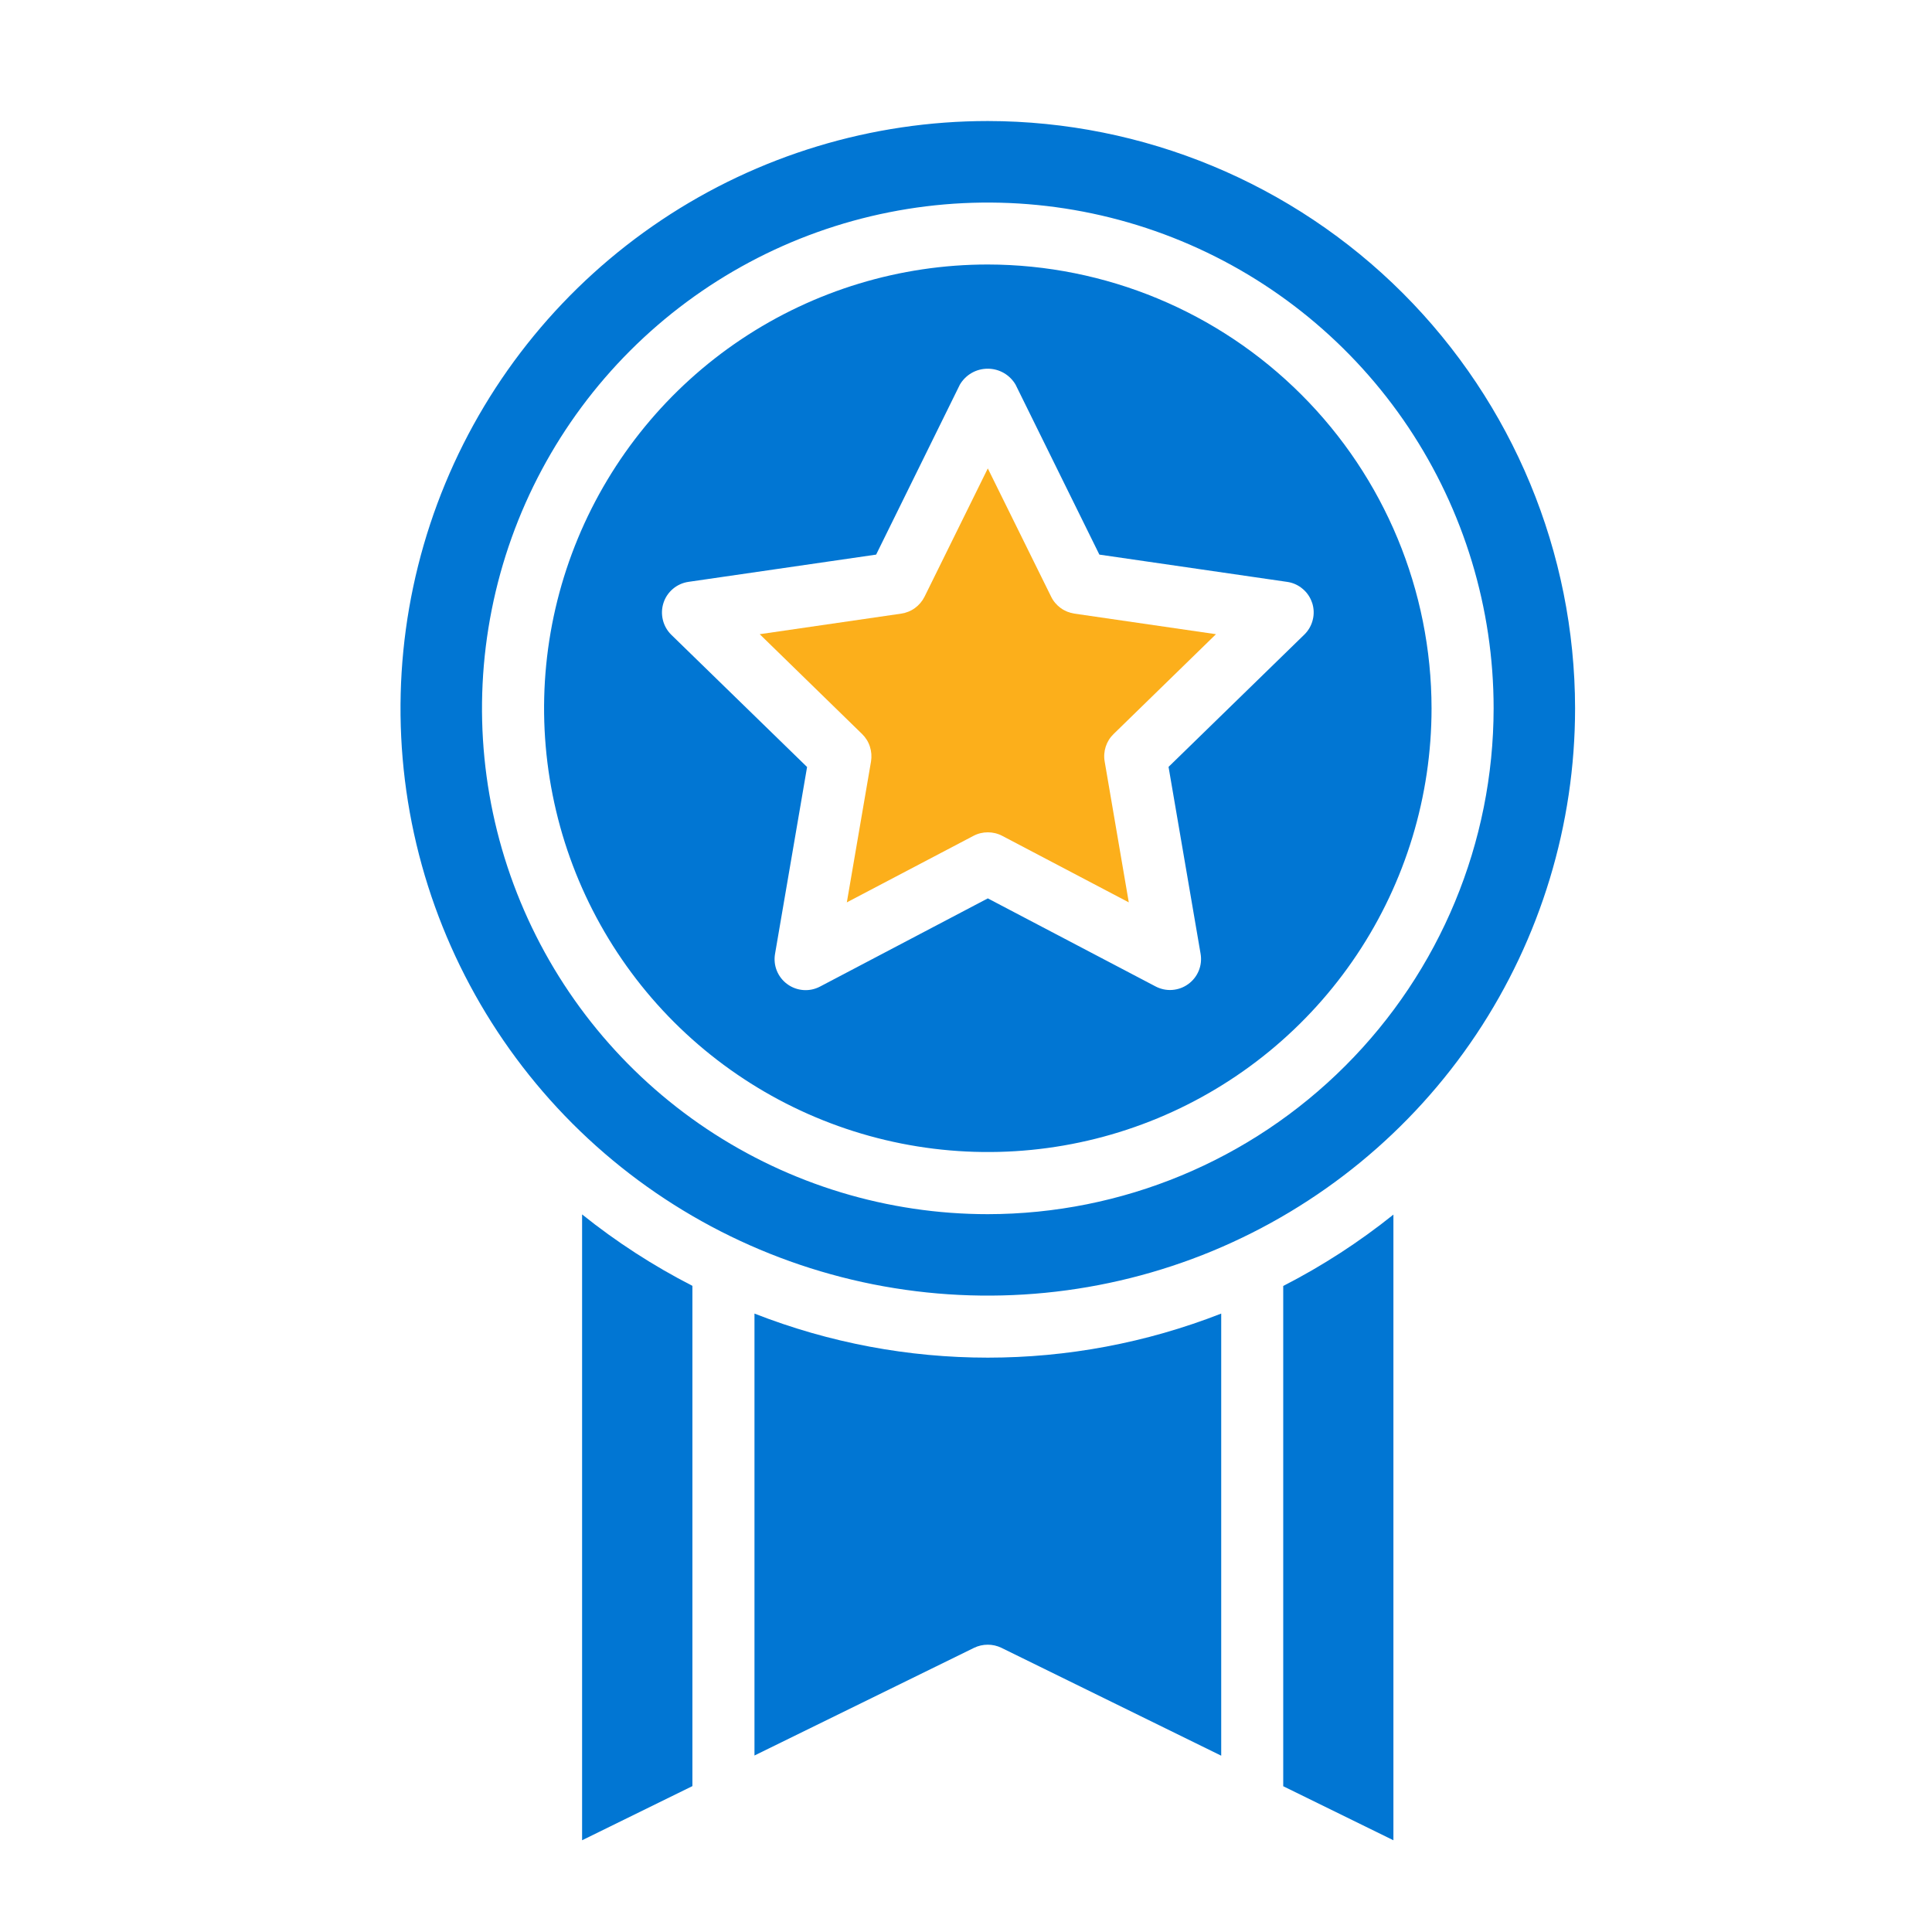 <svg width="31" height="31" viewBox="0 0 31 31" fill="none" xmlns="http://www.w3.org/2000/svg">
<path d="M9.34 29.528L11.11 28.659V20.632C10.483 20.311 9.89 19.927 9.34 19.486V29.528Z" fill="#0176D3"/>
<path d="M22.358 19.489C21.809 19.929 21.217 20.313 20.59 20.634V28.661L22.358 29.528V19.489Z" fill="#0176D3"/>
<path d="M16.068 26.44L19.595 28.171V21.077C17.187 22.02 14.513 22.02 12.106 21.077V28.168L15.63 26.44C15.698 26.407 15.773 26.39 15.849 26.39C15.925 26.39 16 26.407 16.068 26.44Z" fill="#0176D3"/>
<path d="M15.85 4.244C14.442 4.244 13.065 4.662 11.894 5.444C10.723 6.227 9.811 7.339 9.272 8.64C8.733 9.941 8.592 11.373 8.867 12.754C9.141 14.135 9.819 15.404 10.815 16.4C11.811 17.395 13.08 18.073 14.461 18.348C15.842 18.623 17.274 18.482 18.575 17.943C19.876 17.404 20.988 16.491 21.77 15.321C22.553 14.15 22.97 12.773 22.97 11.365C22.968 9.477 22.217 7.667 20.882 6.333C19.547 4.998 17.738 4.247 15.85 4.244ZM21.054 9.672C21.083 9.76 21.087 9.855 21.064 9.945C21.042 10.036 20.995 10.118 20.928 10.183L18.75 12.305L19.264 15.303C19.28 15.395 19.27 15.489 19.235 15.575C19.2 15.661 19.141 15.736 19.066 15.79C18.991 15.845 18.902 15.877 18.809 15.884C18.717 15.891 18.624 15.871 18.542 15.828L15.85 14.415L13.158 15.83C13.076 15.873 12.983 15.893 12.891 15.886C12.798 15.879 12.709 15.847 12.634 15.792C12.559 15.738 12.5 15.663 12.465 15.577C12.43 15.491 12.42 15.397 12.436 15.305L12.95 12.307L10.771 10.185C10.705 10.12 10.658 10.038 10.636 9.947C10.614 9.857 10.617 9.763 10.646 9.674C10.674 9.586 10.727 9.508 10.798 9.448C10.869 9.388 10.956 9.349 11.048 9.336L14.058 8.899L15.402 6.171C15.448 6.093 15.513 6.029 15.591 5.984C15.67 5.939 15.758 5.916 15.849 5.916C15.939 5.916 16.027 5.939 16.106 5.984C16.184 6.029 16.249 6.093 16.295 6.171L17.64 8.899L20.649 9.336C20.742 9.348 20.829 9.387 20.9 9.447C20.972 9.506 21.025 9.585 21.054 9.674V9.672Z" fill="#0176D3"/>
<path d="M16.866 9.574L15.85 7.516L14.835 9.574C14.799 9.646 14.746 9.709 14.681 9.756C14.616 9.804 14.54 9.834 14.46 9.846L12.19 10.176L13.833 11.778C13.89 11.834 13.934 11.903 13.958 11.98C13.983 12.057 13.989 12.139 13.976 12.218L13.588 14.479L15.619 13.412C15.69 13.374 15.77 13.355 15.85 13.355C15.931 13.355 16.01 13.374 16.082 13.412L18.112 14.479L17.725 12.218C17.711 12.139 17.717 12.057 17.742 11.98C17.767 11.903 17.81 11.834 17.868 11.778L19.511 10.176L17.24 9.846C17.16 9.834 17.085 9.804 17.019 9.756C16.954 9.709 16.901 9.646 16.866 9.574Z" fill="#FCAF1B"/>
<path d="M15.85 1.942C13.986 1.942 12.164 2.495 10.615 3.53C9.065 4.566 7.857 6.037 7.144 7.759C6.431 9.481 6.244 11.376 6.607 13.204C6.971 15.032 7.869 16.711 9.186 18.029C10.504 19.347 12.183 20.244 14.011 20.608C15.839 20.971 17.734 20.785 19.456 20.072C21.178 19.358 22.65 18.15 23.685 16.601C24.72 15.051 25.273 13.229 25.273 11.365C25.27 8.867 24.276 6.472 22.51 4.705C20.744 2.939 18.348 1.945 15.85 1.942ZM15.85 19.482C14.245 19.482 12.676 19.006 11.341 18.115C10.006 17.223 8.966 15.955 8.352 14.472C7.737 12.989 7.577 11.357 7.89 9.783C8.203 8.208 8.976 6.762 10.111 5.627C11.246 4.492 12.692 3.719 14.267 3.406C15.841 3.093 17.473 3.254 18.956 3.868C20.439 4.482 21.707 5.522 22.599 6.857C23.49 8.192 23.966 9.761 23.966 11.366C23.964 13.518 23.108 15.581 21.586 17.102C20.065 18.624 18.002 19.48 15.85 19.482Z" fill="#0176D3"/>
</svg>
